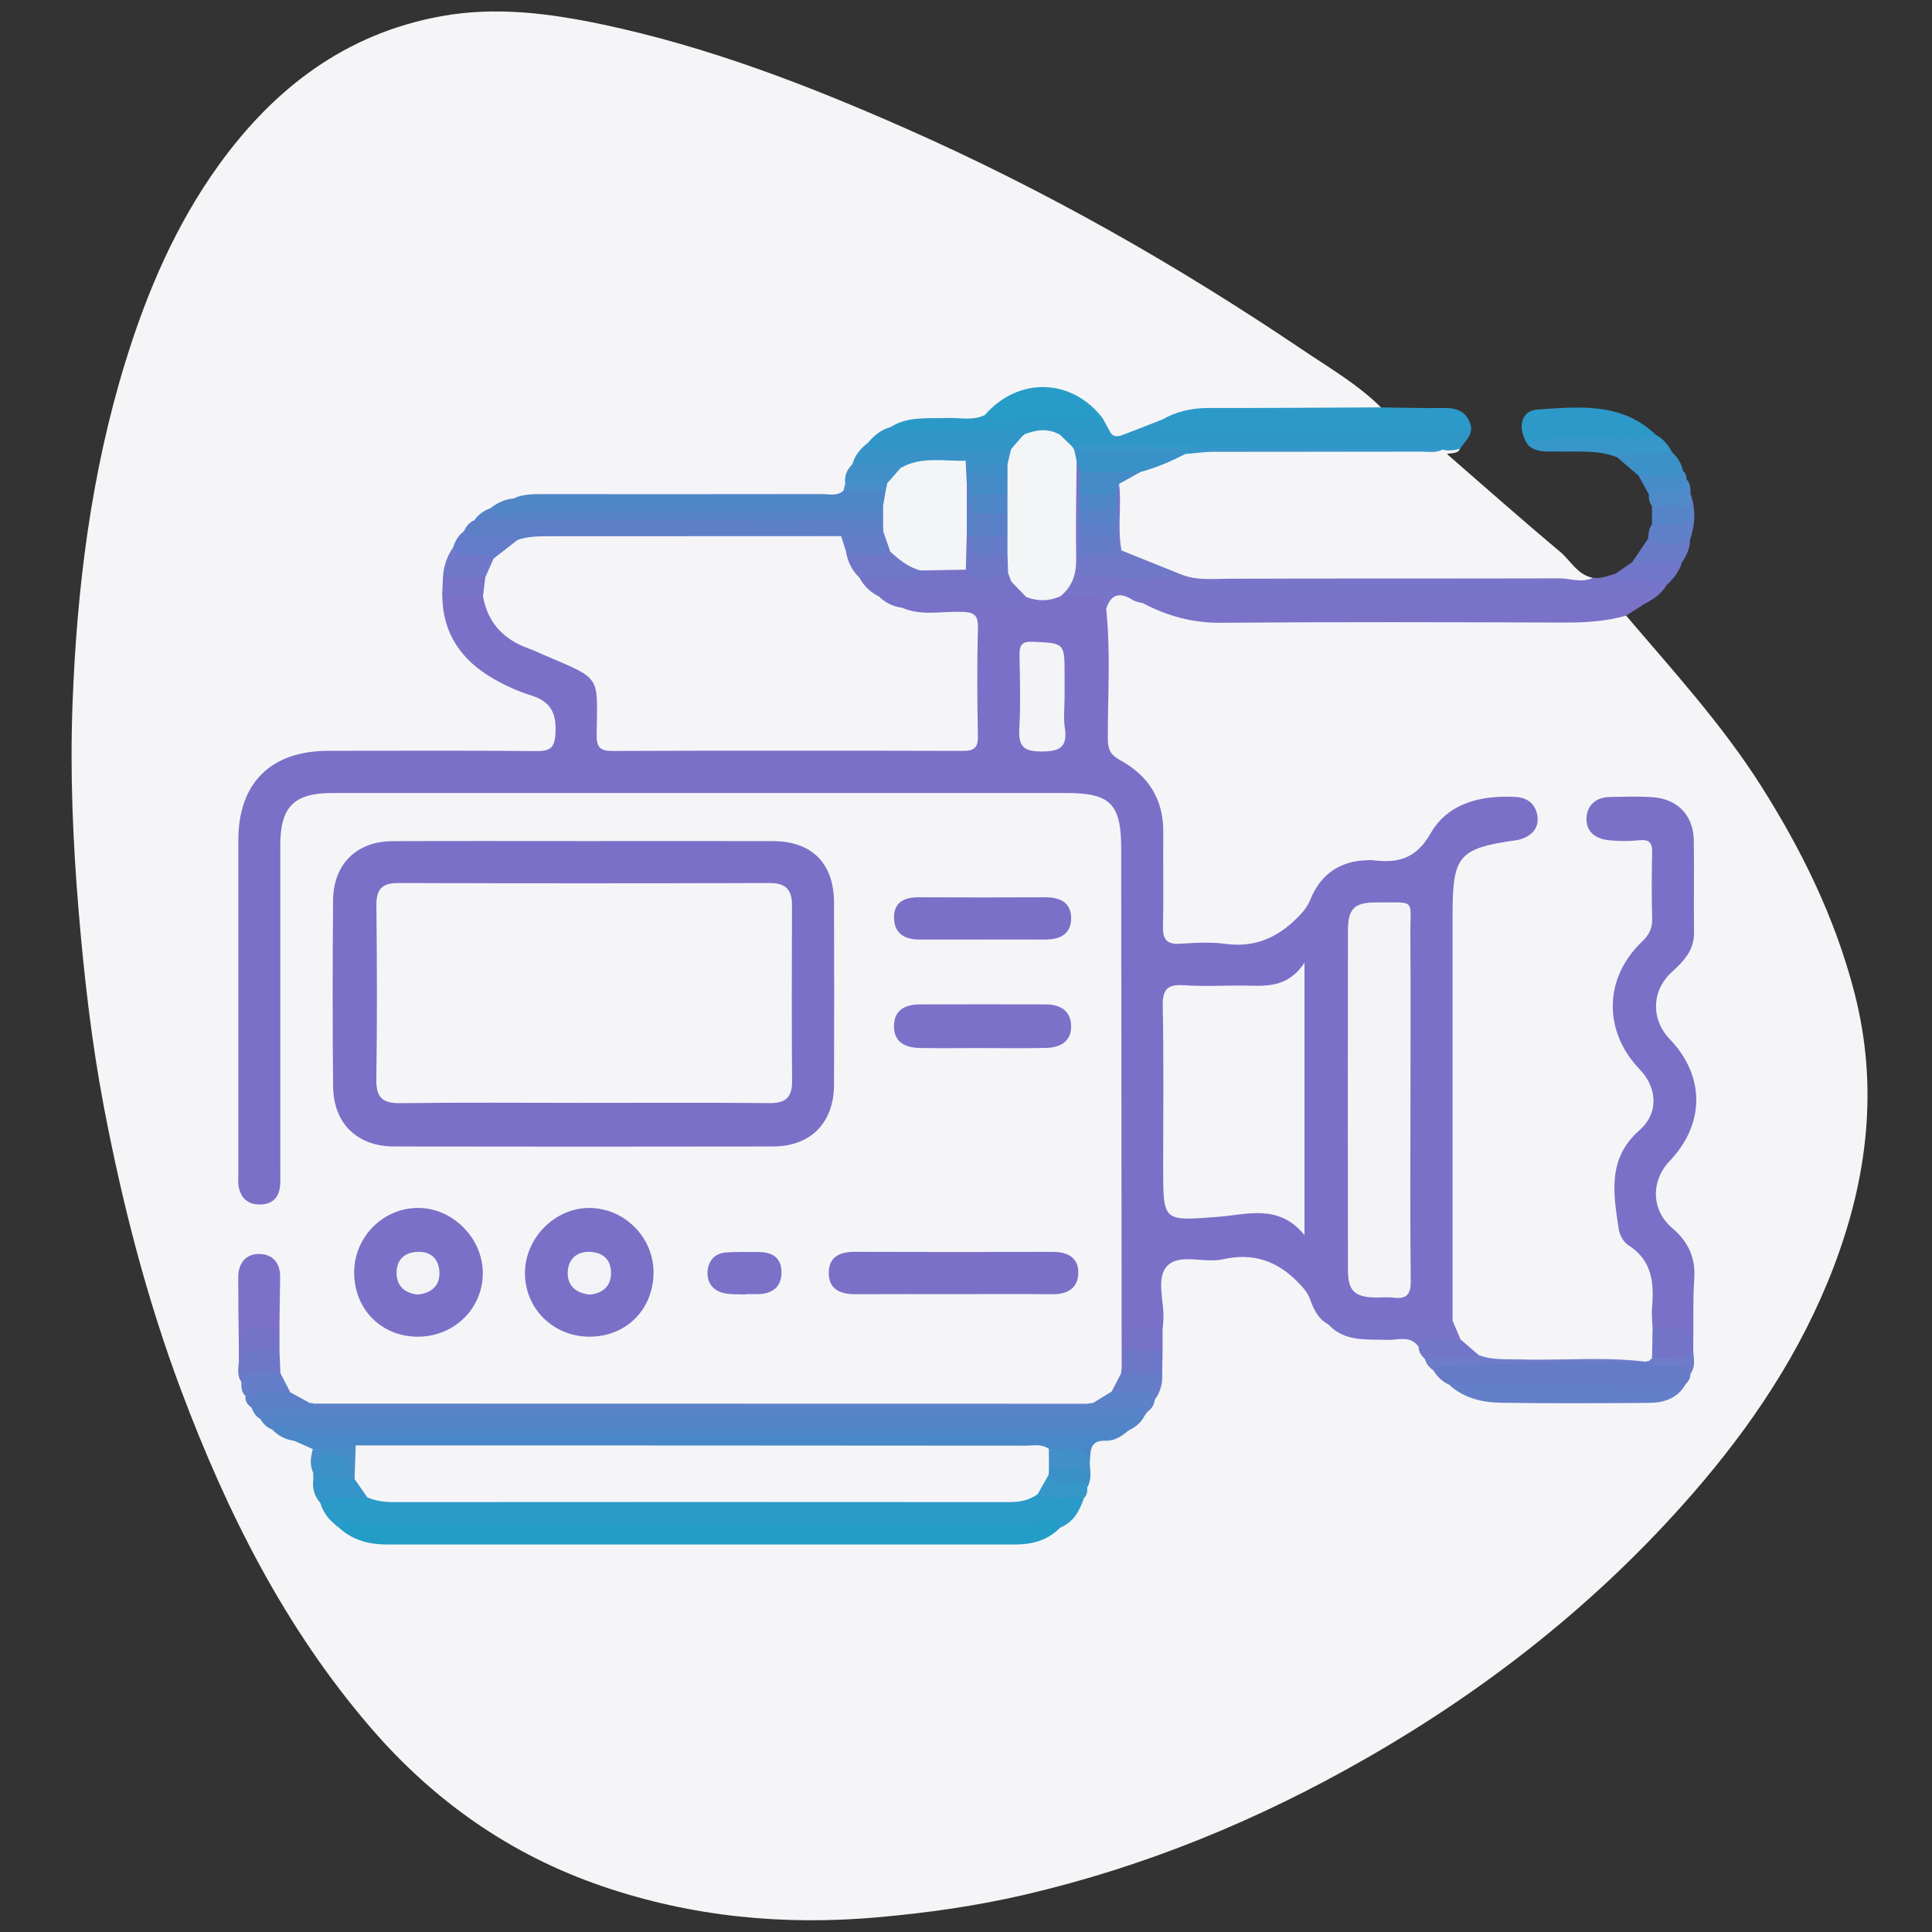 <?xml version="1.0" encoding="UTF-8"?>
<svg id="Layer_1" data-name="Layer 1" xmlns="http://www.w3.org/2000/svg" viewBox="0 0 512 512">
  <rect x="0" y="0" width="512" height="512" fill="#333333" stroke="none"/>
  <defs>
    <style>
      .cls-1 {
        fill: #3395c9;
      }

      .cls-2 {
        fill: #7774c9;
      }

      .cls-3 {
        fill: #657cc9;
      }

      .cls-4 {
        fill: #6080c9;
      }

      .cls-5 {
        fill: #f3f2f6;
      }

      .cls-6 {
        fill: #2c99c9;
      }

      .cls-7 {
        fill: #5d7ec8;
      }

      .cls-8 {
        fill: #4988c8;
      }

      .cls-9 {
        fill: #7373c8;
      }

      .cls-10 {
        fill: #458bc8;
      }

      .cls-11 {
        fill: #7871c8;
      }

      .cls-12 {
        fill: #6d77c8;
      }

      .cls-13 {
        fill: #5c7fc8;
      }

      .cls-14 {
        fill: #7079c9;
      }

      .cls-15 {
        fill: #7573c8;
      }

      .cls-16 {
        fill: #6e77c8;
      }

      .cls-17 {
        fill: #7a71c8;
      }

      .cls-18 {
        fill: #657ec9;
      }

      .cls-19 {
        fill: #6c77c8;
      }

      .cls-20 {
        fill: #3096c8;
      }

      .cls-21 {
        fill: #657dc9;
      }

      .cls-22 {
        fill: #7b71c9;
      }

      .cls-23 {
        fill: #f4f5f7;
      }

      .cls-24 {
        fill: #2b99c8;
      }

      .cls-25 {
        fill: #7572c8;
      }

      .cls-26 {
        fill: #647cc9;
      }

      .cls-27 {
        fill: #3d91c9;
      }

      .cls-28 {
        fill: #468dc9;
      }

      .cls-29 {
        fill: #3e8fc8;
      }

      .cls-30 {
        fill: #6e7cca;
      }

      .cls-31 {
        fill: #2e97c8;
      }

      .cls-32 {
        fill: #498dc9;
      }

      .cls-33 {
        fill: #5c80c8;
      }

      .cls-34 {
        fill: #3b91c8;
      }

      .cls-35 {
        fill: #5384c8;
      }

      .cls-36 {
        fill: #478dc9;
      }

      .cls-37 {
        fill: #f3f3f6;
      }

      .cls-38 {
        fill: #3797c9;
      }

      .cls-39 {
        fill: #3a91c8;
      }

      .cls-40 {
        fill: #3892c8;
      }

      .cls-41 {
        fill: #3991c8;
      }

      .cls-42 {
        fill: #7872c9;
      }

      .cls-43 {
        fill: #5782c8;
      }

      .cls-44 {
        fill: #4e86c8;
      }

      .cls-45 {
        fill: #5284c8;
      }

      .cls-46 {
        fill: #5684c9;
      }

      .cls-47 {
        fill: #5c82c9;
      }

      .cls-48 {
        fill: #5983c9;
      }

      .cls-49 {
        fill: #667bc8;
      }

      .cls-50 {
        fill: #2a9ac9;
      }

      .cls-51 {
        fill: #7b70c8;
      }

      .cls-52 {
        fill: #4f8ac9;
      }

      .cls-53 {
        fill: #4f86c8;
      }

      .cls-54 {
        fill: #f4f4f7;
      }

      .cls-55 {
        fill: #7473c8;
      }

      .cls-56 {
        fill: #7673c9;
      }

      .cls-57 {
        fill: #2c9ac9;
      }

      .cls-58 {
        fill: #647bc8;
      }

      .cls-59 {
        fill: #5a81c8;
      }

      .cls-60 {
        fill: #7c71c9;
      }

      .cls-61 {
        fill: #f5f5f7;
      }

      .cls-62 {
        fill: #249cc8;
      }

      .cls-63 {
        fill: #3797ca;
      }

      .cls-64 {
        fill: #6f77c9;
      }

      .cls-65 {
        fill: #279cc8;
      }

      .cls-66 {
        fill: #697bc9;
      }

      .cls-67 {
        fill: #428fc9;
      }

      .cls-68 {
        fill: #637fc9;
      }

      .cls-69 {
        fill: #4190c9;
      }

      .cls-70 {
        fill: #7276c9;
      }

      .cls-71 {
        fill: #7076c9;
      }
    </style>
  </defs>
  <path class="cls-61" d="M430.94,163.15c12.46,14.63,25.44,28.85,35.78,45.15,10.82,17.07,19.62,35.04,24.71,54.72,6.43,24.85,3.55,49-5.44,72.61-8.6,22.59-21.83,42.35-37.69,60.51-24.71,28.3-53.68,51.18-86.24,69.84-28.44,16.3-58.38,28.64-90.29,36.09-12.88,3.01-25.92,4.86-39.16,6.03-25,2.22-49.33-.13-73.01-8.23-24.41-8.36-44.74-22.63-61.61-42.3-22.62-26.38-37.82-56.72-49.93-88.95-9.25-24.61-15.73-49.98-20.61-75.7-3.19-16.85-5.13-33.95-6.58-51.12-1.55-18.42-2.34-36.82-1.65-55.22,1.14-30.66,4.88-61,13.95-90.49,5.75-18.69,13.35-36.47,24.83-52.39C72.73,23.31,91.55,8.95,116.84,4.31c14.46-2.65,28.72-.81,42.88,2.18,27.9,5.89,54.33,16.07,80.34,27.56,36.88,16.29,71.76,36.14,105.14,58.66,7.11,4.8,14.61,9.13,20.77,15.25-1.98,2.07-4.6,1.59-7.02,1.61-11.26,.07-22.52,.12-33.77,0-5.36-.06-10.57,.45-15.59,2.38-3.41,.67-6.33,2.57-9.5,3.83-2.32,.92-4.68,1.82-6.67-.67-.89-1.21-1.52-2.6-2.45-3.78-8.64-9.67-18.75-9.7-30.07-.09-4.53,2.21-9.36,.93-14.05,1.24-3.07,.2-6.26-.41-9.05,1.47-2.56,.72-4.69,2.19-6.69,3.88-1.84,1.63-3.3,3.56-4.46,5.73-.99,1.69-1.33,3.6-1.91,5.44-.44,1.08-1.07,2-2.06,2.65-2.34,1.24-4.87,.9-7.35,.9-23.61,.02-47.22,0-70.83,.03-2.15,0-4.33-.26-6.42,.49-2.54,.38-4.92,1.24-7.17,2.47-1.63,.71-3.02,1.81-4.36,2.96-1.23,.83-2.11,2-2.99,3.16-1.13,1.32-2.07,2.76-2.84,4.31-1.09,2.61-2.17,5.21-2.23,8.1,.02,1.64-.03,3.27,.08,4.9,1.38,10.16,7.1,16.98,16.23,21.2,2.72,1.26,5.55,2.28,8.2,3.68,5.14,2.71,7.07,7.96,5.13,13.49-.89,2.54-2.88,3.04-5.11,3.17-4.16,.24-8.33,.1-12.49,.11-14.82,.02-29.65-.06-44.47,.03-12.85,.07-21.19,7.93-21.3,20.71-.26,29.48-.1,58.96-.07,88.44,0,1.5,.03,3.01,.56,4.44,.64,1.74,1.9,2.73,3.78,2.68,2-.05,2.93-1.28,3.24-3.15,.33-1.99,.26-3.99,.26-5.98,0-27.15-.01-54.3,.01-81.45,.01-13.35,4.39-17.83,17.56-17.83,63.62-.02,127.24-.01,190.87,0,2.5,0,5-.06,7.46,.5,5.79,1.31,9.49,5.58,10.03,11.57,.12,1.33,.11,2.66,.11,4-.1,45.64,.23,91.28-.19,136.91,0,.58-.05,1.16-.13,1.74-.45,2.21-1.41,4.19-2.76,6-1.84,1.66-3.89,2.99-6.26,3.81-.87,.27-1.77,.32-2.67,.36-67.24,.05-134.47,.11-201.69-.01-.59-.02-1.19-.09-1.78-.19-2.39-.76-4.85-1.39-6.64-3.36-1.37-1.97-2.44-4.09-3.26-6.35-.48-1.86-.44-3.76-.45-5.65-.08-1.91-.06-3.82-.02-5.72-.06-4.13,.1-8.26-.06-12.39-.1-2.61-.65-5.3-3.84-5.42-3.2-.11-4,2.56-4.15,5.15-.32,5.45-.14,10.9-.14,16.36,0,1.56-.09,3.12-.05,4.68,.06,1.69-.17,3.4,.37,5.05,.34,1.29,.47,2.63,.92,3.89,.42,1.18,1.1,2.21,1.81,3.23,.63,1.04,1.27,2.06,2.14,2.91,.99,1.04,1.98,2.07,3.16,2.92,1.78,1.25,3.77,2.03,5.84,2.65,1.71,.67,3.63,.98,4.7,2.73,.46,2.01-.4,4.12,.47,6.1,.19,.67,.3,1.35,.37,2.04,.05,2.11,.61,4.07,1.67,5.89,1.38,3.02,3.31,5.54,6.39,7.02,3.46,1.9,7.15,2.54,11.07,2.54,54.75-.02,109.5-.02,164.24,0,3.89,0,7.65-.36,10.99-2.56,3.44-1.76,6.02-4.33,7.51-7.94,.48-1.1,.84-2.25,1.14-3.42,.64-1.93,.38-3.92,.42-5.9,0-3.09,.42-5.91,4.1-6.74,2.39-.23,4.51-1.2,6.51-2.48,1.49-.94,2.99-1.86,3.96-3.4,.38-.53,.79-1.04,1.22-1.53,.88-.98,1.54-2.08,1.99-3.32,.9-2.19,1.34-4.45,1.2-6.82-.04-1.83-.06-3.66-.05-5.49-.08-1.95-.05-3.9-.02-5.85-.06-4.16-.12-8.32,.03-12.47,.18-4.76,1.59-6.47,6.18-6.74,6.29-.37,12.63-.95,18.88-.88,7.75,.09,12.72,5.72,16.77,11.78,1.37,2.06,2.25,4.44,4.16,6.14,3.67,3.56,8.27,3.79,13.03,3.87,3.53,.06,7.43-1.15,10.39,2.03,.87,1.18,1.52,2.49,2.34,3.7,.69,1.18,1.43,2.32,2.43,3.27,1.5,1.54,3,3.07,4.91,4.13,4.42,2.53,9.25,3.64,14.26,3.7,11.57,.14,23.15,.09,34.72,.02,3.86-.02,7.58-.7,10.52-3.54,.66-1.08,1.34-2.15,1.81-3.34,.87-1.88,.57-3.88,.58-5.85-.03-1.04-.05-2.08-.04-3.13,.04-5.16-.23-10.33,.05-15.48,.26-4.85-1.3-8.57-4.81-11.98-7.22-7.01-7.7-13.62-.69-20.72,7.24-7.33,7.25-22.71-.06-30.02-6.82-6.83-6.41-13.61,.48-20.38,3.59-3.53,5.3-7.38,5.09-12.42-.26-6.48,.05-12.98-.1-19.47-.18-7.6-3.71-11.19-11.35-11.69-2.82-.18-5.66-.21-8.48,.04-2.69,.24-5.12,1.29-5.17,4.35-.06,3.1,2.48,4.06,5.06,4.53,2.14,.39,4.32,.26,6.48,.12,3.36-.21,5,1.46,5.14,4.65,.26,5.99,.25,11.98,0,17.97-.13,3.09-2.13,5.12-4.09,7.19-8.14,8.59-8.25,21.35-.28,30.08,6.24,6.83,6.2,13.47-.12,20.28-7.76,8.36-7.8,21.5,.21,29.67,3.15,3.21,4.75,6.64,4.46,11.12-.21,3.15,0,6.32-.03,9.49-.03,2.55,.24,5.13-.61,7.62-.38,.86-1.01,1.47-1.87,1.84-.59,.16-1.19,.2-1.8,.13-11.64-.49-23.29-.06-34.94-.21-2.49-.03-5,.21-7.41-.68-2.67-1.16-4.64-3.15-6.38-5.42-1.14-1.93-2.17-3.91-2.57-6.15-.52-13.31-.18-26.63-.22-39.94-.07-22.47-.02-44.94-.02-67.41,0-1.66-.03-3.33,.03-4.99,.36-9.09,5.43-14.43,14.46-15.21,5.01-.43,7.65-2.25,7.31-5.02-.34-2.79-3.54-4.25-8.17-3.83-8.19,.76-14.59,4.57-18.8,11.59-2.36,3.93-5.5,5.5-9.91,5.2-1.99-.14-3.99-.06-5.99,.03-6,.26-10.24,3.1-13.22,8.36-4.88,8.62-11.64,14.37-22.39,13.62-4.31-.3-8.65,.06-12.98-.1-5.64-.21-7.12-1.63-7.25-7.21-.17-7.49-.35-15,.03-22.47,.41-8.01-2.76-13.98-9.26-18.12-3.87-2.46-5.08-5.42-4.95-9.94,.31-10.64,.4-21.3-.21-31.94,2.15-5.89,2.83-6.21,8.51-3.91,1.22,.49,2.44,.95,3.69,1.37,7.74,3.41,15.81,4.43,24.27,4.36,28.22-.24,56.45-.09,84.67-.09,4.48,0,8.96,.15,13.38-.9,1.43-.34,2.97-.61,4.25,.58Z"/>
  <path class="cls-61" d="M386.91,118.95c-.59,1.31-1.93,1.03-3.48,1.34,10.18,8.84,19.93,17.5,29.94,25.87,2.85,2.38,4.64,6.17,8.75,6.97-.9,2.61-3.08,2-5,1.95-31.83-.78-63.66-.82-95.49,.05-2.7,.07-5.28-.36-7.83-1.11-5.66-2.2-11.25-4.62-16.72-7.3-.44-.39-.77-.86-1-1.4-.86-5.52-.57-11.06-.23-16.6,.78-2.94,3.45-3.5,5.73-4.57,4.64-1.66,9.08-3.84,13.81-5.3,19.55-.48,39.1-.08,58.65-.22,2.48-.02,4.98,.21,7.4-.57,1.91-.31,3.83-.6,5.45,.89Z"/>
  <path class="cls-17" d="M430.94,163.15c-5.31,1.52-10.72,1.85-16.24,1.83-30.41-.09-60.82-.19-91.23,.06-7.43,.06-14.07-1.78-20.48-5.14-.84-2.49,1.1-2.76,2.65-3.16,1.78-.46,3.64-.33,5.47-.33,38.94,0,77.88,0,116.82,0,1.83,0,3.69-.12,5.46,.36,1.55,.42,3.47,.75,2.51,3.22-1.66,1.05-3.31,2.11-4.97,3.16Z"/>
  <path class="cls-2" d="M435.91,159.99c-.38-2.48-2.33-1.94-3.89-1.94-41.69-.02-83.37-.02-125.06,0-1.54,0-3.5-.6-3.97,1.84-.91-.27-1.94-.35-2.71-.84-3.36-2.15-5.82-1.79-7.13,2.29-2.49-1.29-5.09-2.06-7.95-1.97-1.6,.05-3.3,0-4.44-1.52,3.57-6.42,2.53-13.44,2.79-20.33,.19-5.07-1.06-10.26,1.06-15.2,2.41-.92,2.1,1.18,2.63,2.36,.23,2.01,.21,4.02,.14,6.04,0,1.39,.06,2.78-.02,4.16,.01,1.37,.04,2.74,0,4.11,.06,1.1,.01,2.2,.01,3.3,.11,1.66,.02,3.32,.05,4.97,.09,2.44,.9,4.2,3.74,4.24,7.26,.12,14.53-.12,21.76,.69,4.13,1.7,8.42,1.2,12.73,1.18,29.22-.1,58.44-.02,87.66-.1,2.94,0,5.91,1.3,8.82-.15,2.06,.32,3.91-.54,5.83-1.01,2.7,.57,5.46,.45,8.19,.61,2.09,.12,4.26,.14,5.54,2.28-1.34,2.33-3.42,3.81-5.77,4.97Z"/>
  <path class="cls-31" d="M386.91,118.95c-1.55,.38-3.11,.61-4.7,.19-.92,.52-1.93,.39-2.92,.39-30.33,.06-60.66-.09-90.99-.08-1.16,0-2.32-.02-3.47-.22-2.27-.74-4.2-1.81-4.16-4.63,4.3-3.41,8.78-2.4,13.29-.54,1.11,2.4,2.87,1.45,4.51,.83,3.17-1.2,6.33-2.45,9.49-3.68,2.54,1.65,5.43,1.28,8.2,1.28,23.28-.05,46.56,.22,69.84-.13,1.34-.02,2.67-.11,3.84,.71,.28,2.59-1.79,4.01-2.93,5.9Z"/>
  <path class="cls-57" d="M389.84,113.05c-1.94,.36-3.77,1.04-5.82,1.04-24.04-.07-48.08-.02-72.12-.08-1.77,0-4.76,1.09-3.94-2.81,3.82-2.19,7.92-3.08,12.34-3.08,15.22,.03,30.45-.1,45.67-.16,5.65,.07,11.3,.24,16.95,.17,3.63-.04,6.05,1.26,6.93,4.92Z"/>
  <path class="cls-6" d="M405.01,118.02c-3.01-4.31-2.1-9.18,2.33-9.48,11.02-.76,22.4-2.02,31.49,6.71-.74,2.63-3.04,2.2-4.85,2.24-9.66,.22-19.32-.12-28.97,.53Z"/>
  <path class="cls-63" d="M405.01,118.02c4.65-2.81,9.81-1.73,14.81-2,6.34-.34,12.74,.99,19.02-.78,2,1.06,3.31,2.77,4.36,4.72-4.66,2.91-9.69,1.44-14.61,1.25-5.04-2.06-10.35-1.41-15.59-1.55-2.75-.07-5.64,.44-7.98-1.65Z"/>
  <path class="cls-27" d="M428.58,121.21c4.71-2.31,9.76-.61,14.61-1.25,1.51,1.31,2.44,2.96,2.84,4.91-2.38,3.32-6.29,3.7-11.83,1.16l-5.62-4.82Z"/>
  <path class="cls-71" d="M441.68,155.02c-2.79-1.06-5.7-1.06-8.63-.99-1.93,.04-4,.35-5.1-1.89,1.55-1.07,3.1-2.14,4.65-3.21,4.4-1.68,8.79-2.56,13.15,.11-.75,2.4-2.22,4.32-4.06,5.99Z"/>
  <path class="cls-66" d="M445.74,149.03c-4.38-.04-8.76-.07-13.14-.11,1.38-2.05,2.76-4.1,4.14-6.15,3.71,0,7.44-.62,11.13,.28,.03,2.26-.93,4.16-2.12,5.98Z"/>
  <path class="cls-4" d="M447.87,143.05c-3.74,1.24-7.47,2.05-11.13-.28,.17-1.31,.14-2.67,1.05-3.77,1.31-1.17,2.93-1.32,4.55-1.29,2.76,.05,4.28-1.13,4.29-3.99,.15-1.1,.42-2.13,1.38-2.82,1.46,4.07,1.25,8.12-.14,12.16Z"/>
  <path class="cls-36" d="M434.21,126.03c3.92-.58,8.09,1.31,11.83-1.16,.75,.52,.93,1.28,.91,2.13,1.01,2.1,.4,3.66-1.84,4.1-2.68,.53-5.44,1.71-8.13-.06-.92-1.67-1.84-3.34-2.76-5.01Z"/>
  <path class="cls-46" d="M447.9,134.04c.54,3.67-.64,5.62-4.73,5.04-1.76-.25-3.59-.07-5.38-.09,0-1.64,0-3.28,0-4.91,3.37-2.25,6.74-2.15,10.12-.04Z"/>
  <path class="cls-52" d="M447.9,134.04c-3.37,.01-6.75,.03-10.12,.04-.76-.88-.85-1.94-.81-3.04,2.57-.34,5.13-.79,7.7-.99,2.1-.16,2.24-1.5,2.27-3.05,1.06,1.1,1.11,2.48,1.06,3.89-.03,1.05-.07,2.1-.1,3.15Z"/>
  <path class="cls-51" d="M281,158.04c2.74,0,5.49,.06,8.23-.01,2.35-.06,3.64,.99,3.92,3.31,1.21,11.46,.41,22.94,.43,34.41,0,2.95,.77,4.34,3.34,5.74,7.43,4.06,11.45,10.37,11.36,19.07-.08,8.32,.11,16.65-.07,24.97-.08,3.45,1.01,4.8,4.56,4.57,3.98-.26,8.05-.5,11.97,.03,7.56,1.03,13.54-1.48,18.82-6.69,1.57-1.55,2.87-2.96,3.72-5.08,2.68-6.66,7.75-10.18,15-10.39,.5-.01,1.01-.06,1.5,0,6.58,.81,11.43-.26,15.34-7.11,4.66-8.14,13.54-10.19,22.7-9.65,3.26,.19,5.37,2.24,5.65,5.35,.29,3.26-1.87,5.15-4.93,5.97-.32,.09-.65,.12-.98,.17-14.91,2.12-16.61,4.1-16.61,19.4,0,35.96,0,71.92,0,107.87-1.07,1.24-2.57,1.42-4.04,1.47-8.7,.25-17.4-.02-26.09,.24-.94,.03-1.98-.11-2.82-.71-2.69-1.44-3.89-4.04-4.83-6.67-.65-1.82-1.78-3.01-3.06-4.35-5.59-5.8-12.02-8.05-20.07-6.22-4.93,1.12-11.5-1.71-14.78,1.83-3.02,3.27-.62,9.51-.96,14.43-.05,.66-.11,1.32-.16,1.98-1.16,1.13-2.65,1.39-4.14,1.32-3.43-.16-4.86,1.48-4.6,4.8-.28,1.8,.43,4.04-2.15,4.79-.04-45.97-.08-91.95-.12-137.92,0-11.96-2.83-14.81-14.65-14.81-64.79,0-129.59,0-194.38,0-10.17,0-13.81,3.64-13.82,13.79,0,28.82,0,57.64,0,86.46,0,1.33,.07,2.68-.07,3.99-.34,3.13-2.16,4.77-5.31,4.81-3.11,.04-5.03-1.59-5.62-4.59-.25-1.29-.12-2.66-.12-3.99,0-29.32-.01-58.64,0-87.95,0-15.19,8.59-23.69,23.9-23.7,18.32-.01,36.65-.1,54.97,.07,3.76,.04,5.01-.78,5.19-4.89,.24-5.32-1.4-8.29-6.49-9.87-3.47-1.08-6.87-2.62-10.03-4.45-8.33-4.81-13.35-11.83-13.49-21.79,3.53-2.31,7.2-1.81,10.9-.53,1.25,.94,1.87,2.31,2.48,3.68,1.95,4.33,5.25,7.2,9.57,9.03,3.84,1.62,7.64,3.31,11.47,4.94,5.55,2.37,8.07,6.46,7.99,12.53-.13,10.56-.79,9.82,10.17,9.83,26.81,0,53.63,.01,80.44,0,7.07,0,7.28-.23,7.3-7.29,.02-7,.07-13.99-.02-20.99-.07-5.17-.54-5.57-5.82-5.68-2.83-.06-5.67,.15-8.49-.13-1.71-.17-3.85,.12-4.29-2.42,2.84-2.51,6.36-2.27,9.79-2.44,7.52-.37,15.09,.81,22.56-.76,3.27-.41,6.54-.54,9.79,.23Z"/>
  <path class="cls-51" d="M154.96,222.9c16.65,0,33.3-.04,49.95,.01,10.23,.03,16.07,5.89,16.11,16.16,.06,16.15,.06,32.31,0,48.46-.03,10.02-6.17,16.28-16.16,16.3-33.47,.06-66.94,.06-100.41,0-9.78-.02-16.06-6.07-16.17-15.83-.18-16.48-.15-32.97-.01-49.46,.08-9.54,6.24-15.58,15.73-15.62,16.98-.07,33.97-.02,50.95-.02Z"/>
  <path class="cls-51" d="M437.95,351.97c-.06-1.83-.3-3.67-.14-5.48,.57-6.54,.02-12.51-6.29-16.51-1.25-.79-2.29-2.65-2.52-4.16-1.43-9.39-3.13-18.76,5.48-26.3,5.11-4.47,4.78-11.23,.03-16.16-9.7-10.09-9.47-24.23,.67-33.85,1.84-1.74,2.73-3.49,2.66-6.06-.16-5.82-.14-11.65-.01-17.47,.06-2.58-.7-3.6-3.44-3.3-2.63,.28-5.34,.25-7.98,0-3.55-.34-6.22-2.29-5.97-6.04,.22-3.31,2.58-5.35,6.09-5.42,3.83-.08,7.67-.22,11.48,.05,6.58,.47,10.75,4.84,10.86,11.39,.14,8.15-.05,16.31,.07,24.46,.06,4.72-2.75,7.61-5.88,10.47-5.41,4.93-5.6,12.54-.55,17.8,9.37,9.75,9.36,22.45-.03,32.29-5.03,5.27-4.91,13.01,.66,17.75,4.28,3.65,6.25,7.88,5.85,13.53-.37,5.3-.18,10.64-.24,15.96-3.36-1.83-7.48-.87-10.78-2.93Z"/>
  <path class="cls-50" d="M90.05,405.01c-2.39-1.73-4.33-3.81-5.17-6.72-.07-2.81,2.22-2.48,3.86-2.75,2.8-.46,5.64,0,8.46,.03,3.79,.6,7.6,.8,11.44,.8,51.45-.02,102.91-.02,154.36,0,3.84,0,7.65-.12,11.37-1.19,4.29,.63,8.9-.92,12.89,1.85-1.17,3.36-2.76,6.38-6.31,7.82-32.56,1.55-65.13,.43-97.69,.67-25.43,.19-50.86-.02-76.29,.08-5.66,.02-11.28-.58-16.93-.58Z"/>
  <path class="cls-62" d="M90.05,405.01c1.14-1.36,2.59-2.36,4.33-1.76,3.6,1.24,7.27,.66,10.89,.67,55.12,.05,110.24-.02,165.35,.16,3.39,.01,7.17-2.87,10.33,.76-3.35,3.49-7.58,4.48-12.23,4.48-55.28-.02-110.57-.01-165.85,0-4.76,0-9.19-.97-12.83-4.3Z"/>
  <path class="cls-51" d="M110.64,354.24c-9.71-.05-16.9-7.43-16.78-17.24,.12-9.48,7.97-17.12,17.35-16.88,9.01,.23,16.72,8.16,16.74,17.22,.02,9.47-7.64,16.94-17.32,16.9Z"/>
  <path class="cls-51" d="M156.45,354.24c-9.69,.08-17.31-7.31-17.33-16.82-.02-9.32,7.94-17.36,17.12-17.3,9.19,.06,16.83,7.65,16.95,16.82,.13,9.81-7.04,17.21-16.74,17.29Z"/>
  <path class="cls-51" d="M252.6,342.96c-8.65,0-17.31-.03-25.96,.02-4.04,.02-7.12-1.38-7.01-5.84,.1-4.16,3.05-5.41,6.91-5.39,17.47,.07,34.95,.05,52.42,.01,3.86,0,6.83,1.42,6.8,5.52-.02,3.95-2.72,5.73-6.71,5.7-8.82-.07-17.64-.02-26.46-.02Z"/>
  <path class="cls-35" d="M72.14,378.83c-1.42-.49-2.38-1.5-3.13-2.76,.45-2.9,2.83-2.38,4.67-2.46,4.99-.23,9.98-.07,14.97-.07,68.89,0,137.79-.01,206.68,.04,2.73,0,5.72-.84,8.06,1.51-.94,1.88-2.45,3.15-4.34,4-3.64,.38-7.29,.28-10.95,.28-69.85,0-139.69-.01-209.54,.03-2.18,0-4.3-.25-6.44-.57Z"/>
  <path class="cls-8" d="M293.01,381.82c-4.66-.25-3.88,3.3-4.23,6.06-3.54-2.99-7.92-2.46-12.09-2.86-2.65-.38-5.31-.45-7.98-.44-57.91,.03-115.82-.06-173.72,.06-4.06,.42-8.18,1.85-12.1-.62-1.61-.72-3.22-1.44-4.84-2.15-1.26-.92-1.48-1.84,.15-2.51,1.58-.65,3.29-.38,4.94-.38,68.24-.01,136.48-.01,204.72,0,1.65,0,3.36-.27,4.94,.36,1.6,.64,1.51,1.55,.2,2.49Z"/>
  <path class="cls-60" d="M259.78,277.75c-5.31,0-10.63,.07-15.94-.02-3.9-.07-7.04-1.46-6.92-6,.11-4.24,3.17-5.54,6.85-5.55,11.12-.06,22.25-.04,33.37,0,3.81,.01,6.65,1.66,6.72,5.73,.07,4.18-2.96,5.71-6.65,5.8-5.81,.14-11.62,.04-17.43,.04v.02Z"/>
  <path class="cls-51" d="M260.23,248.99c-5.5,0-10.99-.01-16.49,0-3.83,.01-6.68-1.44-6.81-5.6-.14-4.31,2.7-5.62,6.59-5.6,11.16,.05,22.32,.05,33.48,0,3.85-.02,6.82,1.32,6.86,5.46,.04,4.45-3.13,5.79-7.14,5.75-5.5-.05-10.99-.01-16.49-.01Z"/>
  <path class="cls-48" d="M303.39,375.09c-16.15-.04-32.3-.12-48.44-.12-59.94-.02-119.87-.02-179.81,.03-2.05,0-4.37-.87-6.13,1.07-1.2-.67-1.88-1.74-2.33-3,5-2.97,10.34-1.51,15.6-1.19,.28-.11,.55-.08,.8,.09,1.55,.9,3.26,.48,4.89,.48,65.03,.02,130.06,.02,195.1,0,1.63,0,3.33,.39,4.9-.44,.57-.07,1.13-.15,1.7-.22,3.46-.33,6.95-.62,10.41-.22,1.64,.19,3.9-.18,4.01,2.57-.23,.31-.47,.63-.7,.94Z"/>
  <path class="cls-44" d="M293.01,381.82c.17-.76,.72-1.71-.67-1.83-1.16-.1-2.33-.03-3.49-.03-68.89,0-137.78-.01-206.66,.1-1.29,0-4.14-1.85-4.13,1.8-2.32-.33-4.32-1.3-5.92-3.03,1.55-1.48,3.48-.84,5.24-.84,72.02-.03,144.05-.03,216.07,0,1.89,0,4.04-.78,5.61,1.1-1.75,1.5-3.61,2.76-6.05,2.73Z"/>
  <path class="cls-13" d="M122.91,140.8c.63-1.24,1.37-2.37,2.75-2.89,2.32-1.06,4.75-1.31,7.29-1.31,31.45,.03,62.9,.01,94.35,.04,2.14,0,4.35-.27,6.37,.81,1.23,.96,1.34,2.23,1.04,3.62-3.28,4.18-7.88,1.9-11.91,2.43-24.12,.31-48.24,.07-72.35,.12-4.33,0-8.65,.09-12.95,.62-3.4-.39-6.81-.6-10.23-.81-1.77-.1-4.16,.27-4.36-2.64Z"/>
  <path class="cls-49" d="M384.01,366.94c-1.82-.8-3.15-2.13-4.18-3.8,.11-2.37,2.01-2.47,3.58-2.47,17.57,.06,35.15-.77,52.71,.22,.21-.16,.45-.2,.7-.12,2.79-.01,5.59-.5,8.35-.02,1.73,.3,3.88,.53,2.79,3.32,.07,1.2-.56,2.08-1.34,2.88-2.14,1.6-4.63,1.62-7.14,1.62-15.59,.01-31.17,0-46.76,0-3.01,0-5.93-.48-8.72-1.64Z"/>
  <path class="cls-44" d="M136.06,132.12c2.48-1.2,5.13-1.17,7.79-1.17,24.63,.02,49.27,.02,73.9-.02,1.93,0,4.02,.63,5.75-.87,3.76-2.07,7.57-1.9,11.42-.29,.94,2.1,.34,3.75-1.49,5.04-1.57,.69-3.25,.63-4.91,.63-28.8,.02-57.59,.02-86.39,0-1.5,0-3.02,.09-4.46-.4-1.34-.46-2.49-1.17-1.63-2.92Z"/>
  <path class="cls-68" d="M384.01,366.94c20.87,0,41.74,.01,62.61,.02-2.16,3.76-5.78,4.79-9.7,4.82-13.07,.09-26.14,.16-39.2-.04-4.97-.08-9.84-1.21-13.71-4.8Z"/>
  <path class="cls-43" d="M234.05,138.04c-36.13-.04-72.25-.09-108.38-.13,1.06-1.51,2.47-2.57,4.21-3.19,32.9,.69,65.81,.15,98.72,.33,1.65,0,3.33-.19,4.94,.44,1.05,.68,1.03,1.56,.51,2.55Z"/>
  <path class="cls-45" d="M234.05,136.04c-32.72,0-65.44,.02-98.15-.04-2.03,0-4.39,.9-6.01-1.28,1.84-1.39,3.82-2.43,6.17-2.6,.89,3.22,3.55,1.86,5.41,1.86,30.86,.09,61.72,.06,92.58,.06,.51,.67,.51,1.33,0,2Z"/>
  <path class="cls-22" d="M63.28,355.9c-.06-5.79-.15-11.57-.15-17.36,0-3.7,1.93-6.27,5.59-6.23,3.58,.05,5.61,2.42,5.52,6.26-.11,4.46-.12,8.93-.18,13.39-3.29,2.14-7.86,.78-10.78,3.94Z"/>
  <path class="cls-47" d="M287.97,372.01c-1.51,1.57-3.45,.91-5.2,.92-64.84,.03-129.67,.03-194.51,0-1.75,0-3.7,.66-5.18-.96,68.3,.01,136.59,.03,204.89,.04Z"/>
  <path class="cls-22" d="M197.69,343.06c-1.98-.11-4.02,.06-5.93-.38-2.96-.69-4.51-2.97-4.24-5.89,.25-2.66,1.91-4.67,4.81-4.87,2.97-.21,5.96-.14,8.94-.11,3.48,.03,5.81,1.61,5.84,5.29,.03,3.81-2.23,5.68-5.94,5.85-1.16,.05-2.32,0-3.48,0,0,.03,0,.07,0,.1Z"/>
  <path class="cls-20" d="M230.04,117.33c1.61-1.95,3.52-3.48,6.01-4.17,9.41-1,18.86-.51,28.29-.58,2.32-.02,4.71-.16,6.52,1.77,1,3.24-.93,4.71-3.5,5.81-11.21,.88-22.44,.3-33.66,.24-1.61,0-4.41,.25-3.67-3.08Z"/>
  <path class="cls-65" d="M260.98,110.01c8.89-10.28,23.2-9.84,31.31,.95-10.09,2.98-20.29,1.85-30.47,.66-.64-.08-.87-.9-.84-1.61Z"/>
  <path class="cls-24" d="M260.98,110.01c1.1,1.42,2.68,1.02,4.12,1.02,9.06,0,18.12-.04,27.19-.07,.56,1.03,1.11,2.06,1.67,3.08-4.32,.62-8.86-1.34-13.01,1.15-3.22,.23-6.44,.77-9.66-.03-2.09-1.29-4.42-1.14-6.73-1.13-7.93,.02-15.86,.03-23.8-.02-1.59-.01-3.34,.53-4.7-.86,4.59-2.9,9.73-2.19,14.77-2.38,3.39-.13,6.88,.8,10.16-.77Z"/>
  <path class="cls-42" d="M351.97,350.96c10.94-2.02,21.98-.55,32.96-1,.71,1.66,1.42,3.32,2.13,4.98-3.46,2.03-7.52,.73-11.11,2.01-2.14-3.19-5.4-1.77-8.2-1.87-5.6-.21-11.39,.62-15.77-4.13Z"/>
  <path class="cls-40" d="M230.04,117.33c.75,2.64,2.95,1.66,4.58,1.67,11.11,.08,22.23,.03,33.34,.03,1.28,1.9,.28,3.25-1.07,4.54-3.03,1.34-6.16,.89-9.29,.52-.82-.13-1.61-.45-2.45-.52-5.55-.31-11.07-.29-16.49,1.18-4.23-.81-8.81,.99-12.77-1.74,.67-2.42,2.22-4.19,4.15-5.68Z"/>
  <path class="cls-9" d="M437.95,351.97c1.97,0,3.97,.2,5.91-.05,2.56-.34,3.97,.81,4.87,2.98,0,1.04,0,2.08,0,3.12-2,3.39-5.24,3.96-10.92,1.9l.14-7.96Z"/>
  <path class="cls-30" d="M436.12,360.89c-9.8,.03-19.6-.06-29.4,.12-8.1,.15-16.2,.63-24.3,.95-1.04,.04-1.97,.25-2.59,1.17-1.15-.73-1.86-1.78-2.27-3.06,4.59-3.07,9.51-1.29,14.33-.96,3.64,1.42,7.45,1.03,11.23,1.15,11,.34,22.02-.79,33,.62Z"/>
  <path class="cls-14" d="M117.38,153.03c.18-2.89,1.02-5.56,2.69-7.94,3.65,1.27,8.13-.76,11.23,2.78,.36,2.55-.66,4.47-2.71,5.92-3.8,.77-7.62,1.67-11.21-.75Z"/>
  <path class="cls-26" d="M130.82,148.02c-2.17-1.54-4.66-.83-7.02-.98-1.53-.1-3.39,.43-3.72-1.95,.52-1.71,1.38-3.2,2.84-4.29,1.66,2.07,3.98,1.18,6,1.18,2.83,0,5.56,.26,8.25,1.1-.87,3.25-3.56,4.16-6.35,4.94Z"/>
  <path class="cls-70" d="M391.89,359.12c-4.67,1.83-9.57,.29-14.33,.96-.91-.84-1.59-1.81-1.61-3.11,3.12-3.89,7.37-1.52,11.11-2.01,1.61,1.39,3.22,2.78,4.83,4.17Z"/>
  <path class="cls-19" d="M63.96,366.23c-1.16-1.66-.82-3.51-.67-5.33,1.35-4.82,4.7-5.73,10.77-2.93,.08,1.98,.17,3.96,.25,5.94-3.07,2.45-7.01,1.06-10.35,2.33Z"/>
  <path class="cls-55" d="M74.06,357.96c-1.97,0-3.97,.2-5.91-.05-2.57-.34-3.97,.81-4.86,2.98,0-1.67,0-3.33,0-5,1.66-6.62,7.04-3.04,10.78-3.94,0,2,0,4,0,6Z"/>
  <path class="cls-69" d="M225.9,123.02c4.24,.53,8.65-1.03,12.77,1.01,.3,3.29-2.41,3.81-4.51,4.89-3.39-.19-6.91,1.04-10.15-.88-.3-2.02,.51-3.63,1.89-5.03Z"/>
  <path class="cls-1" d="M97.35,396.82c-4.1,.94-8.6-1.45-12.47,1.46-1.61-1.82-2.16-3.95-1.84-6.33,2.76-2.11,5.93-1.3,8.99-1.26,.54,.06,1.07,.21,1.58,.41,2.11,1.34,3.61,3.08,3.74,5.72Z"/>
  <path class="cls-21" d="M294.59,368.79c.84-1.61,1.67-3.22,2.51-4.83,3.64-2.05,7.27-2.26,10.91,0,.13,2.57-.44,4.94-2.01,7.02-3.74-1.07-8,.59-11.41-2.2Z"/>
  <path class="cls-19" d="M308,363.96c-3.64,0-7.27,0-10.91,0,.04-.36,.08-.72,.12-1.08,1.34-1.46,.55-3.27,.81-4.91,3.36-2.15,6.72-2.1,10.08,0-.03,2-.07,4-.1,6Z"/>
  <path class="cls-18" d="M63.96,366.23c.45-2.89,2.71-2.19,4.54-2.26,1.94-.07,3.88-.05,5.81-.07,.87,1.69,1.74,3.38,2.61,5.06-3.77,2.38-7.84,1.42-11.85,1.02-1.12-1.03-1.12-2.39-1.11-3.76Z"/>
  <path class="cls-34" d="M93.08,391.95c-3.35,0-6.69,0-10.04,0-.02-.58-.04-1.15-.06-1.73-.43-1.9-1.26-4.24,1.37-4.89,2.79-.69,6.04-1.27,8.53,.51,2.16,1.54,1.72,4,.2,6.1Z"/>
  <path class="cls-25" d="M308.1,357.96c-3.36,0-6.72,0-10.08,0-.82-4.57,.75-6.81,5.68-6.04,1.43,.22,2.93,.03,4.4,.03,0,2,0,4,0,6Z"/>
  <path class="cls-47" d="M294.59,368.79c2.57,.06,5.15,.11,7.72,.17,1.57,.04,3.38-.33,3.69,2.02-.12,1.36-.82,2.37-1.9,3.16-1.82-2.08-4.24-.97-6.39-1.15-2.71-.22-5.53,.41-8.03-1.2,1.64-1,3.27-2,4.91-3.01Z"/>
  <path class="cls-33" d="M65.07,369.99c3.79-2.14,7.91-.51,11.85-1.02,1.79,.97,3.57,1.95,5.36,2.92-5.1,1.63-10.4,.8-15.6,1.19-.99-.79-1.82-1.67-1.61-3.09Z"/>
  <path class="cls-56" d="M117.38,153.03c3.74,0,7.48,0,11.21,0,1.6,1.88,.72,3.47-.6,5-3.61,0-7.22,0-10.83,0,.07-1.67,.14-3.34,.22-5Z"/>
  <path class="cls-67" d="M277.95,383.97c1.64,0,3.33,.22,4.92-.06,3.36-.59,5.15,.85,5.91,3.97,.22,2.15,.54,4.31-.67,6.32-.45-.27-.8-.64-1.05-1.1-.57-2.11-2.16-2.66-4.11-2.79-1.93-.13-4.01,.17-5.5-1.56-.74-1.69-.89-3.32,.5-4.78Z"/>
  <path class="cls-38" d="M287.91,392.94c.07,.42,.14,.83,.21,1.25,.04,1.04,0,2.05-.85,2.82-4.07-.51-8.31,.89-12.26-1.06-.17-2.54,.33-4.66,3.28-5.27,3.03,1.5,6.77,0,9.62,2.26Z"/>
  <path class="cls-28" d="M93.08,391.95c-.07-5.92-1.98-7.27-7.87-6-2.76,.6-1.84,2.67-2.23,4.27-.98-2.06-.62-4.13-.08-6.21,3.79-.37,7.7,.65,11.38-.97,1.71,3.03,1.96,6.02-.31,8.91-.29,0-.59,0-.88,0Z"/>
  <path class="cls-30" d="M437.81,359.93c3.64-.66,7.81,1.77,10.92-1.9,.12,2.06,.7,4.18-.76,6.05-.4-2.69-2.53-1.89-4.2-2.13-2.32-.33-4.94,1.02-6.95-1.17,.33-.28,.65-.56,.98-.84Z"/>
  <path class="cls-32" d="M224.01,128.04c3.71,0,7.42,0,11.14,0,.39,.77,.4,1.47-.41,1.99-3.74,0-7.48,.01-11.22,.02,.17-.67,.33-1.34,.5-2.02Z"/>
  <path class="cls-39" d="M286.02,125.05c-.24-.97-.48-1.95-.72-2.92-1.27-1.07-1.19-2.21-.16-3.39,8.75-.42,17.51-.09,26.27-.15,1.13,0,2.91-.59,2.71,1.71-3.81,2.02-7.78,3.64-11.92,4.81-5.39,.84-10.79,3.19-16.17-.07Z"/>
  <path class="cls-16" d="M312.92,152.2c-8.3,1.8-16.71,.79-25.04,.58-3.25-.08-1.39-3.72-1.83-5.75,3.79-2.69,7.9-.94,11.89-.85,4.99,2.01,9.99,4.02,14.98,6.02Z"/>
  <path class="cls-63" d="M314.12,120.31c-.99-1.56-2.58-1.26-4.04-1.25-8.47,.02-16.93,.06-25.4,.1-.66-.07-1.01-.36-.79-1.07,32.77,.35,65.54,.71,98.32,1.06-1.71,.94-3.58,.55-5.37,.55-18.43,.03-36.86,0-55.29,.04-2.48,0-4.95,.38-7.43,.58Z"/>
  <path class="cls-10" d="M286.02,125.05c5.39,.02,10.78,.05,16.17,.07-1.87,1.04-3.74,2.07-5.62,3.11-.28,1.29,.32,2.91-1.4,3.65-3.14,.72-6.26,1.25-9.14-.83,0-2,0-4-.01-5.99Z"/>
  <path class="cls-58" d="M297.94,146.18c-3.86,1.79-7.94,.43-11.89,.85,0-1.66,0-3.33,0-4.99,3.05-2.11,6.25-1.74,9.51-.62,1.81,1.06-.03,3.47,1.69,4.57,.26-.06,.49,0,.69,.2Z"/>
  <path class="cls-16" d="M297.25,145.98c-1.85-.84-1.06-2.58-1.36-3.96-.71-.88-1.1-1.88-1.17-3.01-.13-1.36-.1-2.73-.06-4.1-.01-1.42,.3-2.75,1.22-3.88,.23-.94,.46-1.87,.69-2.81,.73,5.9-.53,11.87,.67,17.76Z"/>
  <path class="cls-23" d="M283.89,118.08c.26,.36,.52,.72,.79,1.07,.21,.99,.42,1.98,.63,2.98-.06,8.61-.27,17.23-.11,25.83,.08,4.12-.98,7.47-4.2,10.07-2.98,1.31-5.99,1.37-9.02,.19-2.85,.18-3.51-2.22-4.72-3.99-.48-.89-.9-1.81-1.17-2.79-.39-1.54-.41-3.1-.44-4.67-.07-1.61-.05-3.23-.04-4.84-.06-1.93-.05-3.85,0-5.78-.03-1.66-.06-3.33,0-4.99-.02-1.68-.07-3.36,.08-5.03,.05-1.19,.54-2.19,1.3-3.07,.32-1.34,.64-2.67,.95-4.01,1.11-1.29,2.22-2.57,3.32-3.86,3.23-1.31,6.45-1.8,9.66,.03,.98,.96,1.97,1.92,2.95,2.88Z"/>
  <path class="cls-53" d="M295.88,131.03c0,1.33,0,2.67,0,4-3.28,2.11-6.56,2.09-9.84,0,0-1.33,0-2.66,0-3.99,3.28,0,6.56,0,9.85-.01Z"/>
  <path class="cls-43" d="M286.04,135.04c3.28,0,6.56,0,9.84,0,0,1.33,0,2.67,0,4-3.28,2.11-6.56,2.09-9.83,0,0-1.33,0-2.66,0-4Z"/>
  <path class="cls-7" d="M286.05,139.04c3.28,0,6.56,0,9.84,0,0,1,0,2,0,3-3.28,0-6.56,0-9.84,0,0-1,0-2,0-3Z"/>
  <path class="cls-61" d="M128,158.03c.2-1.67,.4-3.34,.6-5,.74-1.67,1.48-3.34,2.22-5.01,2.12-1.65,4.23-3.29,6.35-4.94,2.87-1,5.85-.97,8.84-.97,25.63,0,51.26-.01,76.89-.03,1.22,.84,1.91,2.01,2.21,3.43,.5,2.64,1.78,4.89,3.48,6.94,1.29,2.03,3.14,3.48,5.05,4.87,1.65,1.43,4.08,1.75,5.36,3.71,5.1,2.27,10.47,.94,15.72,1.11,2.97,.1,4.53,.48,4.44,4.06-.24,9.64-.2,19.29-.01,28.93,.06,3.2-1.16,3.87-4.07,3.86-30.93-.08-61.86-.1-92.79,.02-3.33,.01-4.21-1.06-4.17-4.28,.18-15.86,1.51-14.54-13.81-21.09-1.37-.59-2.72-1.25-4.13-1.75-6.64-2.37-10.93-6.77-12.17-13.86Z"/>
  <path class="cls-61" d="M345.72,327.34c-6.79-8.4-15.2-5.46-22.82-4.88-14.67,1.11-14.65,1.49-14.65-12.99,0-14.3,.18-28.6-.11-42.89-.09-4.54,1.4-5.78,5.69-5.48,4.96,.35,9.97,.09,14.95,.08,5.91-.01,12.13,1.16,16.92-6.05v72.2Z"/>
  <path class="cls-54" d="M373.78,291.99c0,15.83-.1,31.65,.08,47.48,.04,3.55-1.07,4.84-4.53,4.42-1.64-.2-3.33,0-4.99-.04-5.38-.14-7.12-1.8-7.12-7.31-.04-29.99-.04-59.97,0-89.96,0-5.76,1.71-7.45,7.48-7.42,10.86,.05,8.99-1.2,9.06,8.85,.11,14.66,.03,29.32,.03,43.98Z"/>
  <path class="cls-54" d="M282.12,184.89c0,2.66-.33,5.37,.07,7.98,.79,5.25-1.42,6.3-6.31,6.28-4.72-.02-6-1.5-5.75-5.99,.35-6.47,.17-12.97,.05-19.46-.05-2.67,.52-3.78,3.62-3.62,8.32,.41,8.33,.23,8.33,8.84,0,2,0,3.99,0,5.99Z"/>
  <path class="cls-11" d="M239,161.04c-2.36-.3-4.37-1.32-6.08-2.96,1.4-2.8,4.09-2.47,6.5-2.52,6.78-.13,13.56-.05,20.34-.04,2.83,0,5.62-.14,8.22-1.42,1.33,1.38,2.67,2.76,4,4.14-.66,2.67-2.84,1.72-4.47,1.77-9.51,.29-19.06-.66-28.52,1.04Z"/>
  <path class="cls-61" d="M154.5,292.27c-16.15,0-32.31-.14-48.46,.08-4.82,.07-6.38-1.62-6.31-6.39,.23-15.32,.18-30.65,.02-45.97-.04-4.25,1.42-5.99,5.79-5.98,32.81,.1,65.62,.1,98.42,0,4.39-.01,5.95,1.89,5.93,6-.06,15.49-.1,30.98,.02,46.47,.03,4.29-1.65,5.89-5.95,5.85-16.49-.15-32.97-.06-49.46-.06Z"/>
  <path class="cls-61" d="M93.96,391.95c.1-2.97,.21-5.94,.31-8.91,59.12,.02,118.24,.03,177.37,.08,2.12,0,4.36-.56,6.31,.84,.01,1.66,.03,3.32,.04,4.99,.61,.64,.5,1.25-.07,1.84-.97,1.72-1.94,3.44-2.91,5.16-2.23,1.63-4.72,2.13-7.48,2.13-54.46-.04-108.92-.04-163.38,0-2.37,0-4.62-.35-6.8-1.25-1.13-1.62-2.26-3.25-3.39-4.87Z"/>
  <path class="cls-37" d="M110.75,343.08c-3.35-.35-5.59-2.11-5.65-5.65-.06-3.57,2.07-5.57,5.6-5.68,3.64-.11,5.67,2.06,5.76,5.51,.09,3.53-2.14,5.39-5.71,5.82Z"/>
  <path class="cls-5" d="M156.39,343.1c-3.86-.36-5.97-2.46-5.94-5.78,.03-3.29,2.07-5.62,5.67-5.57,3.72,.05,5.94,2.16,5.81,5.89-.12,3.52-2.54,5.1-5.54,5.45Z"/>
  <path class="cls-23" d="M234.73,130.04c.14-.66,.28-1.33,.41-1.99,1.17-1.34,2.35-2.68,3.52-4.02,5.46-3.18,11.45-1.74,17.24-1.95,1.39,1.82,1.54,3.96,1.54,6.13-.23,4.28,.13,8.55,.03,12.83-.46,3.33,.7,6.84-1.08,10.03-3.56,2.42-7.55,1.18-11.37,1.35-4.07-.42-7.14-2.65-9.84-5.53-1.78-1.73-.85-3.96-1.1-5.97-.02-.96-.03-1.92-.05-2.87,0-.67,0-1.33,0-2,0-.67,0-1.33,0-2,.23-1.33,.46-2.67,.69-4Z"/>
  <path class="cls-3" d="M234.1,140.92c.61,1.76,1.23,3.52,1.84,5.28-3.17,3.27-7.89,3.23-11.75-.12-.43-1.33-.86-2.66-1.29-3.99,3.71-.62,7.67,1.14,11.21-1.17Z"/>
  <path class="cls-10" d="M256.2,128.1c-.1-2.01-.2-4.02-.29-6.02,.37,.32,.74,.64,1.1,.96,1.24,1.75,3.13,1.5,4.91,1.61,1.79,.11,3.64,0,5.08,1.39v5c-2.93,2.08-6.09,1.6-9.27,.8-1.7-.76-.89-2.55-1.53-3.74Z"/>
  <path class="cls-29" d="M267,126.04c-2.42,0-4.84-.07-7.26,0-2.18,.07-2.84-1.08-2.73-3.01,3.33,0,6.66,0,9.99,0,0,1,0,2,0,3Z"/>
  <path class="cls-41" d="M277.92,390.79c.02-.61,.05-1.23,.07-1.84,2.1,0,4.21,.14,6.29-.03,3.11-.26,4.08,1.19,3.63,4.02-2.27,0-4.55-.03-6.82,.01-1.6,.03-2.94-.22-3.17-2.16Z"/>
  <path class="cls-15" d="M244,151.18c3.99-.07,7.97-.14,11.96-.21,3.69,.82,7.45,.65,11.19,.85,.28,.76,.55,1.52,.83,2.28,.26,3.06-1.81,2.96-3.91,2.95-8.46-.03-16.92,0-25.38-.02-2,0-3.99-.04-5.78,1.05-2.22-1.13-3.97-2.75-5.14-4.97,2.66-2.4,5.96-1.15,8.97-1.57,2.42-.34,4.9,.92,7.26-.36Z"/>
  <path class="cls-59" d="M256.2,128.1c.99,.78,.76,1.9,.81,2.94,1.45,2.39,3.32,3.97,6.37,3.71,1.32-.11,2.61,.3,3.62,1.28,0,2,0,4,0,6-2.87,2.07-5.99,1.49-9.12,.9-.87-.34-1.39-1-1.67-1.86,0-4.32,0-8.65,0-12.97Z"/>
  <path class="cls-12" d="M256.21,141.08c.27,.32,.53,.64,.8,.97,1.45,2.39,3.32,3.97,6.37,3.71,1.32-.11,2.61,.3,3.62,1.28,.05,1.59,.1,3.19,.15,4.78-3.87,1.55-7.71,2.78-11.19-.85,.08-3.3,.16-6.59,.24-9.89Z"/>
  <path class="cls-58" d="M267,147.04c-1.62,0-3.26-.17-4.85,.03-3.94,.51-5.84-.89-5.15-5.03,3.33,0,6.66,0,9.99,0,0,1.67,0,3.33,0,5Z"/>
  <path class="cls-53" d="M267,136.04c-1.62,0-3.26-.17-4.85,.03-3.94,.51-5.84-.89-5.15-5.03,3.33,0,6.66,0,9.99,0,0,1.67,0,3.33,0,5Z"/>
  <path class="cls-64" d="M244,151.18c-.45,2.41-2.38,1.81-3.91,1.84-4.1,.07-8.21,.07-12.31,.09-2.01-1.93-3.17-4.29-3.6-7.03,3.9,1.42,7.82,1.58,11.75,.12,2.39,2.15,4.83,4.2,8.07,4.98Z"/>
</svg>